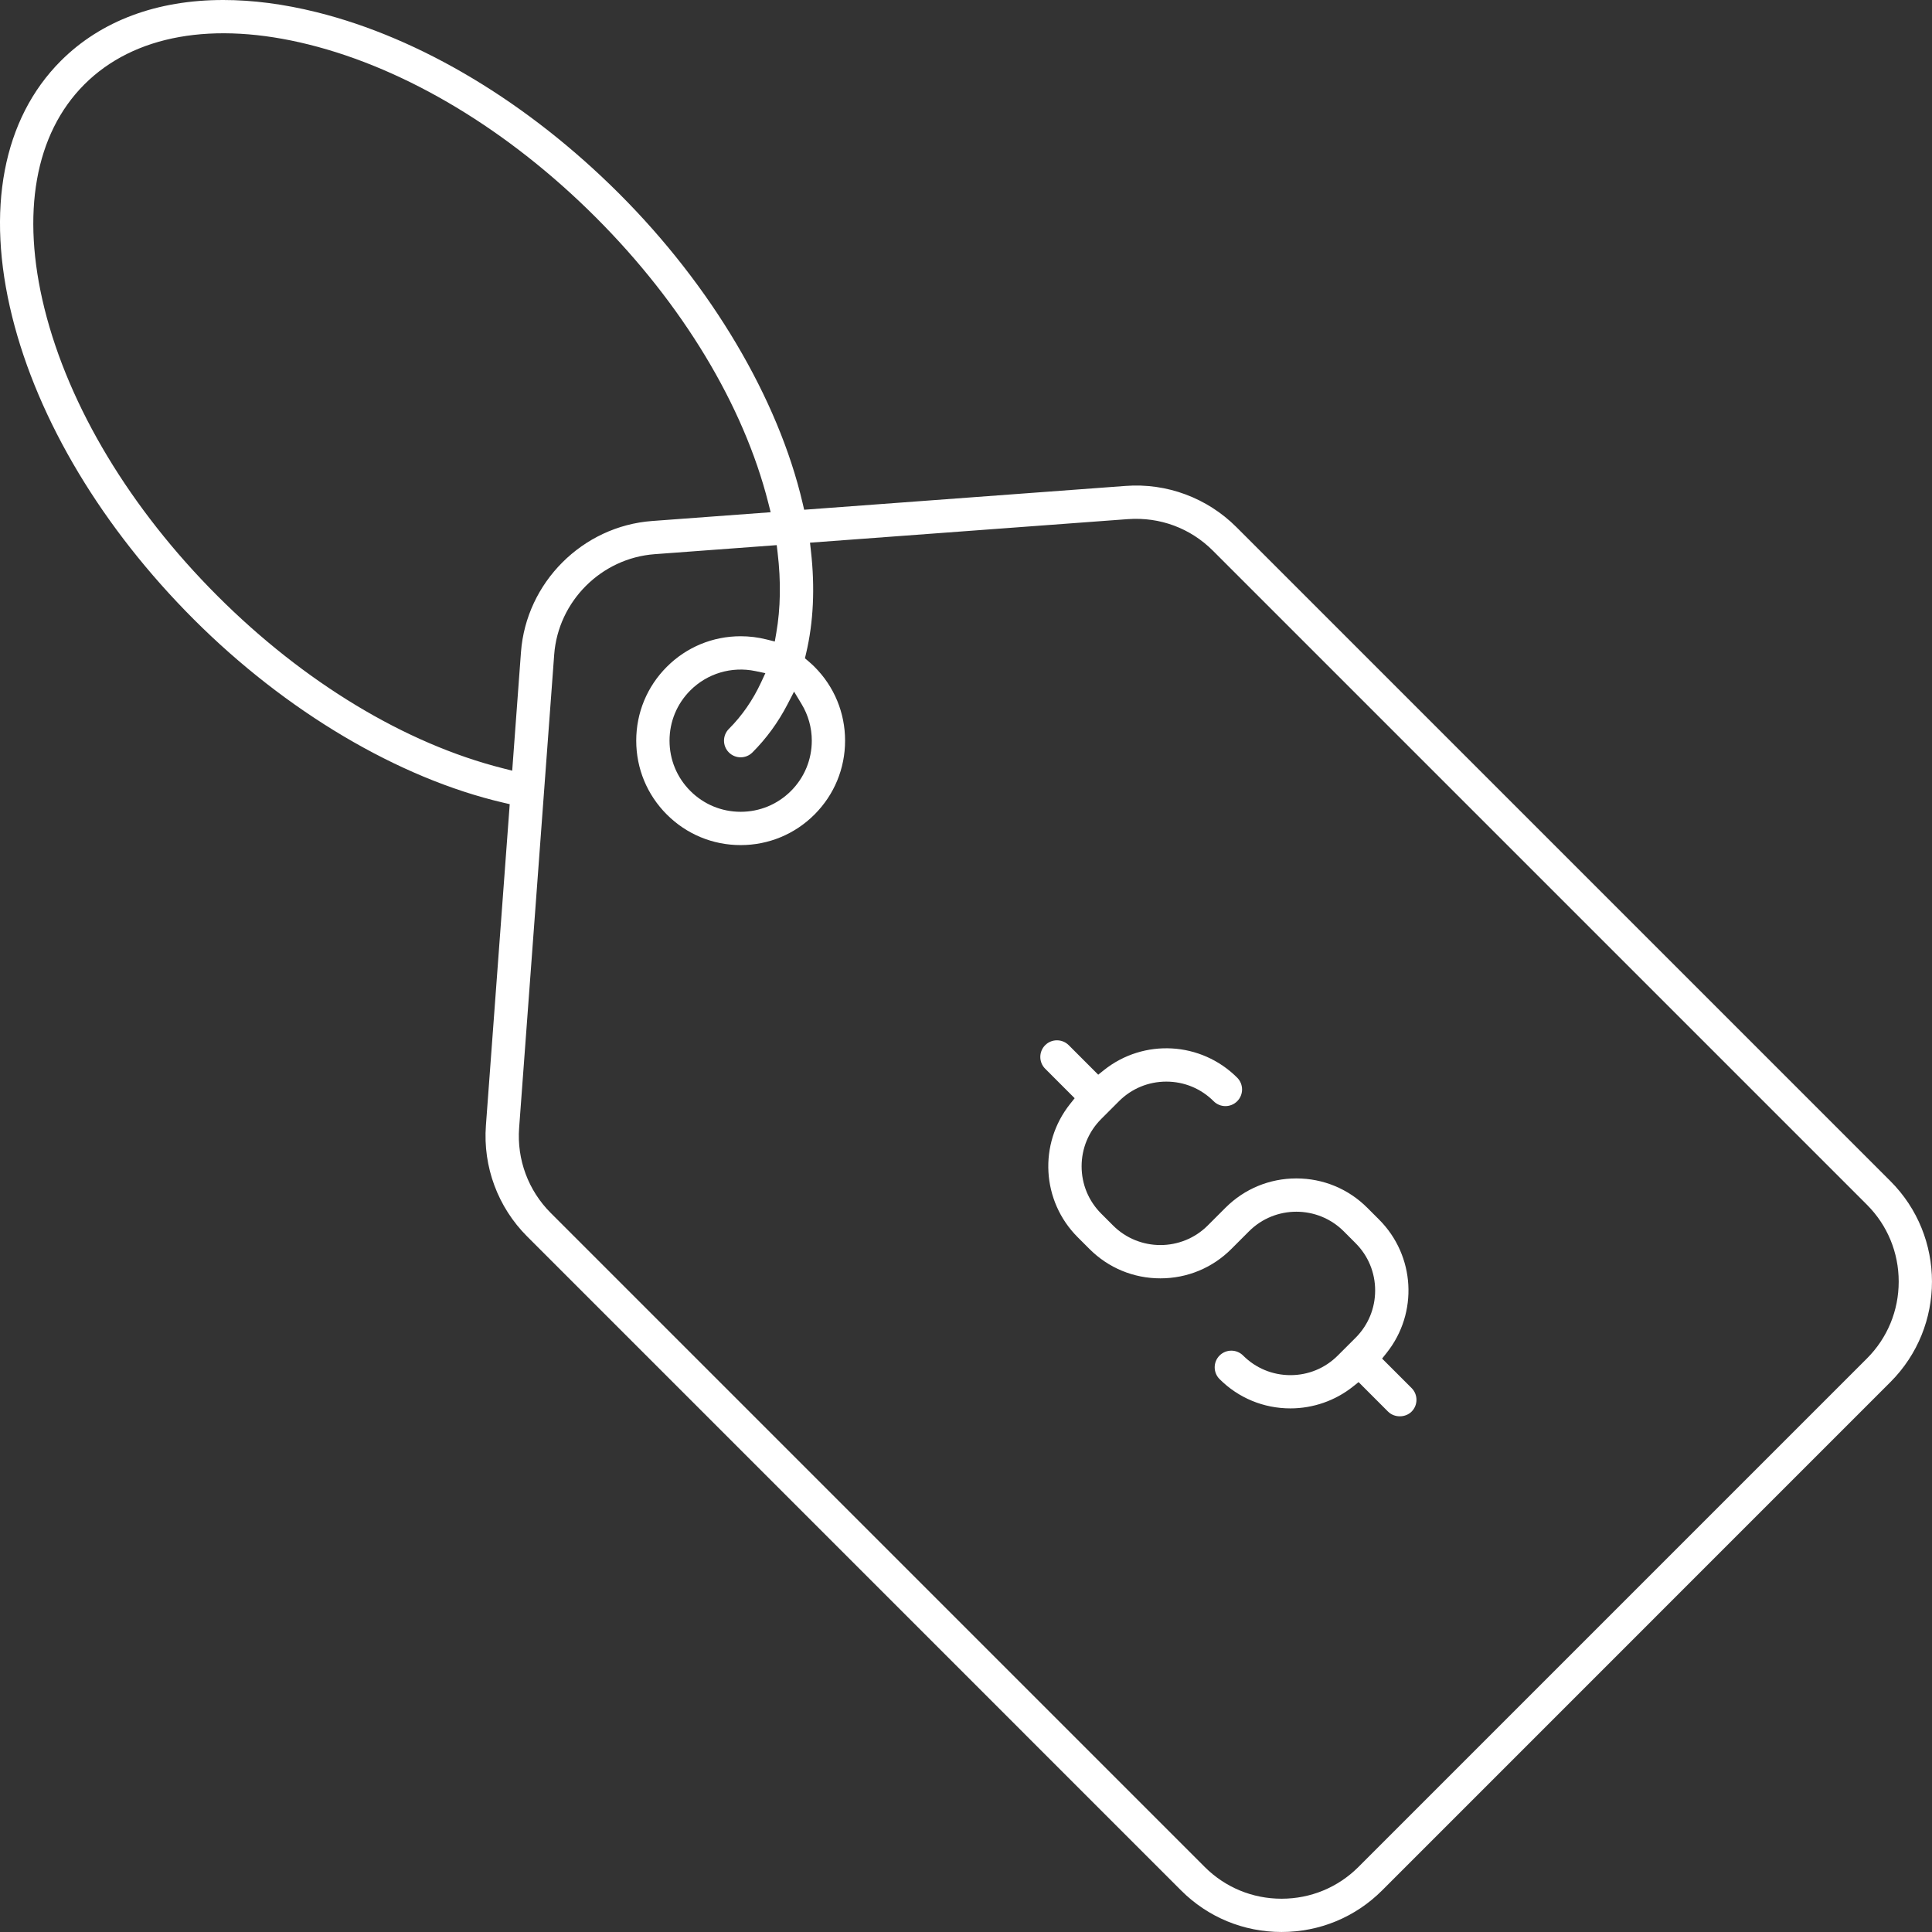 <?xml version="1.0" encoding="utf-8"?>
<svg xmlns="http://www.w3.org/2000/svg" xmlns:xlink="http://www.w3.org/1999/xlink" width="119px" height="119px" viewBox="0 0 119 119" version="1.1">
    <rect x="0" y="0" width="119" height="119" fill="#333333" stroke="none"/>
    <title>Group 5</title>
    <g id="Page-1" stroke="none" stroke-width="1" fill="none" fill-rule="evenodd">
        <g id="Artboard-Copy-12" transform="translate(-686, -157)" fill="#FFFFFF">
            <g id="Group-5" transform="translate(686, 157)">
                <path d="M114.99,83.676 L83.675,114.991 C82.411,116.255 80.729,116.95 78.938,116.95 C77.147,116.95 75.465,116.255 74.201,114.991 L33.919,74.708 C32.539,73.329 31.831,71.422 31.975,69.477 L34.135,40.321 C34.378,37.037 37.037,34.378 40.321,34.135 L47.842,33.577 L47.898,34.053 C48.106,35.813 48.078,37.472 47.815,38.984 L47.723,39.513 L47.201,39.383 C46.687,39.254 46.155,39.189 45.62,39.189 C43.902,39.189 42.286,39.858 41.072,41.072 C39.857,42.287 39.188,43.903 39.188,45.62 C39.188,47.338 39.857,48.954 41.072,50.169 C42.286,51.384 43.902,52.053 45.62,52.053 C47.339,52.053 48.954,51.384 50.169,50.169 C51.384,48.954 52.052,47.338 52.052,45.62 C52.052,43.903 51.384,42.287 50.169,41.072 C50.053,40.956 49.933,40.848 49.811,40.743 L49.579,40.545 L49.65,40.248 C50.104,38.329 50.205,36.208 49.949,33.942 L49.891,33.426 L69.476,31.975 C71.452,31.834 73.326,32.536 74.708,33.919 L114.99,74.202 C116.254,75.465 116.949,77.148 116.949,78.939 C116.949,80.731 116.254,82.412 114.99,83.676 L114.99,83.676 Z M30.971,47.322 C24.963,45.803 18.719,42.03 13.391,36.702 C8.026,31.338 4.243,25.054 2.739,19.007 C1.282,13.145 2.156,8.241 5.198,5.198 C8.241,2.155 13.143,1.28 19.006,2.739 C25.052,4.242 31.337,8.026 36.702,13.392 C42.031,18.721 45.802,24.964 47.322,30.972 L47.468,31.55 L40.169,32.09 C35.88,32.407 32.407,35.881 32.089,40.169 L31.549,47.469 L30.971,47.322 Z M48.91,42.599 L49.371,43.363 C49.784,44.044 50.002,44.825 50.002,45.62 C50.002,46.79 49.546,47.891 48.719,48.719 C47.891,49.546 46.791,50.002 45.62,50.002 C44.449,50.002 43.349,49.546 42.522,48.719 C41.694,47.892 41.239,46.791 41.239,45.62 C41.239,44.45 41.694,43.35 42.522,42.523 C43.563,41.483 45.062,41.029 46.526,41.334 L47.142,41.463 L46.877,42.034 C46.37,43.125 45.703,44.088 44.895,44.896 C44.495,45.295 44.495,45.947 44.895,46.346 C45.294,46.746 45.946,46.746 46.345,46.346 C47.204,45.488 47.929,44.493 48.5,43.392 L48.91,42.599 Z M116.44,72.751 L76.158,32.469 C74.355,30.665 71.864,29.738 69.324,29.931 L49.532,31.397 L49.435,30.981 C47.931,24.548 43.819,17.609 38.152,11.942 C32.527,6.317 25.903,2.342 19.501,0.75 C17.483,0.248 15.557,-9.9475983e-14 13.755,-9.9475983e-14 C9.676,-9.9475983e-14 6.225,1.272 3.748,3.748 C0.177,7.321 -0.888,12.915 0.749,19.501 C2.341,25.904 6.316,32.528 11.941,38.153 C17.609,43.821 24.548,47.933 30.979,49.435 L31.396,49.532 L29.929,69.325 C29.741,71.866 30.666,74.357 32.469,76.158 L72.751,116.442 C74.401,118.091 76.598,118.999 78.938,118.999 C81.278,118.999 83.475,118.091 85.126,116.442 L116.44,85.126 C119.851,81.714 119.851,76.162 116.44,72.751 L116.44,72.751 Z" id="Fill-48"/>
                <path d="M85.129,83.68 L85.408,83.33 C87.367,80.872 87.167,77.342 84.943,75.118 L84.215,74.39 C83.051,73.226 81.5,72.584 79.849,72.584 C78.197,72.584 76.647,73.226 75.483,74.39 L74.39,75.483 C72.782,77.09 70.165,77.09 68.558,75.483 L67.829,74.754 C67.05,73.975 66.621,72.94 66.621,71.838 C66.621,70.737 67.05,69.701 67.829,68.922 L68.921,67.829 C69.7,67.05 70.736,66.621 71.838,66.621 C72.94,66.621 73.975,67.05 74.754,67.829 C75.153,68.23 75.805,68.23 76.204,67.829 C76.604,67.43 76.604,66.779 76.204,66.379 C73.98,64.155 70.45,63.955 67.993,65.915 L67.644,66.195 L65.827,64.376 C65.426,63.978 64.776,63.978 64.377,64.376 C63.977,64.777 63.977,65.427 64.377,65.827 L66.193,67.644 L65.915,67.993 C63.956,70.451 64.155,73.981 66.379,76.204 L67.108,76.933 C68.272,78.097 69.822,78.739 71.474,78.739 C73.125,78.739 74.676,78.097 75.84,76.933 L76.933,75.84 C78.54,74.233 81.157,74.233 82.765,75.84 L83.493,76.569 C84.273,77.348 84.701,78.383 84.701,79.485 C84.701,80.587 84.273,81.622 83.493,82.402 L82.4,83.493 C81.621,84.273 80.586,84.701 79.484,84.701 C78.383,84.701 77.347,84.273 76.568,83.493 C76.169,83.093 75.518,83.093 75.118,83.493 C74.718,83.893 74.718,84.544 75.118,84.944 C76.282,86.108 77.833,86.749 79.484,86.749 C80.879,86.749 82.245,86.273 83.33,85.409 L83.68,85.13 L85.496,86.947 C85.883,87.334 86.561,87.332 86.946,86.947 C87.346,86.547 87.346,85.896 86.946,85.496 L85.129,83.68 Z" id="Fill-50"/>
            </g>
        </g>
    </g>
</svg>